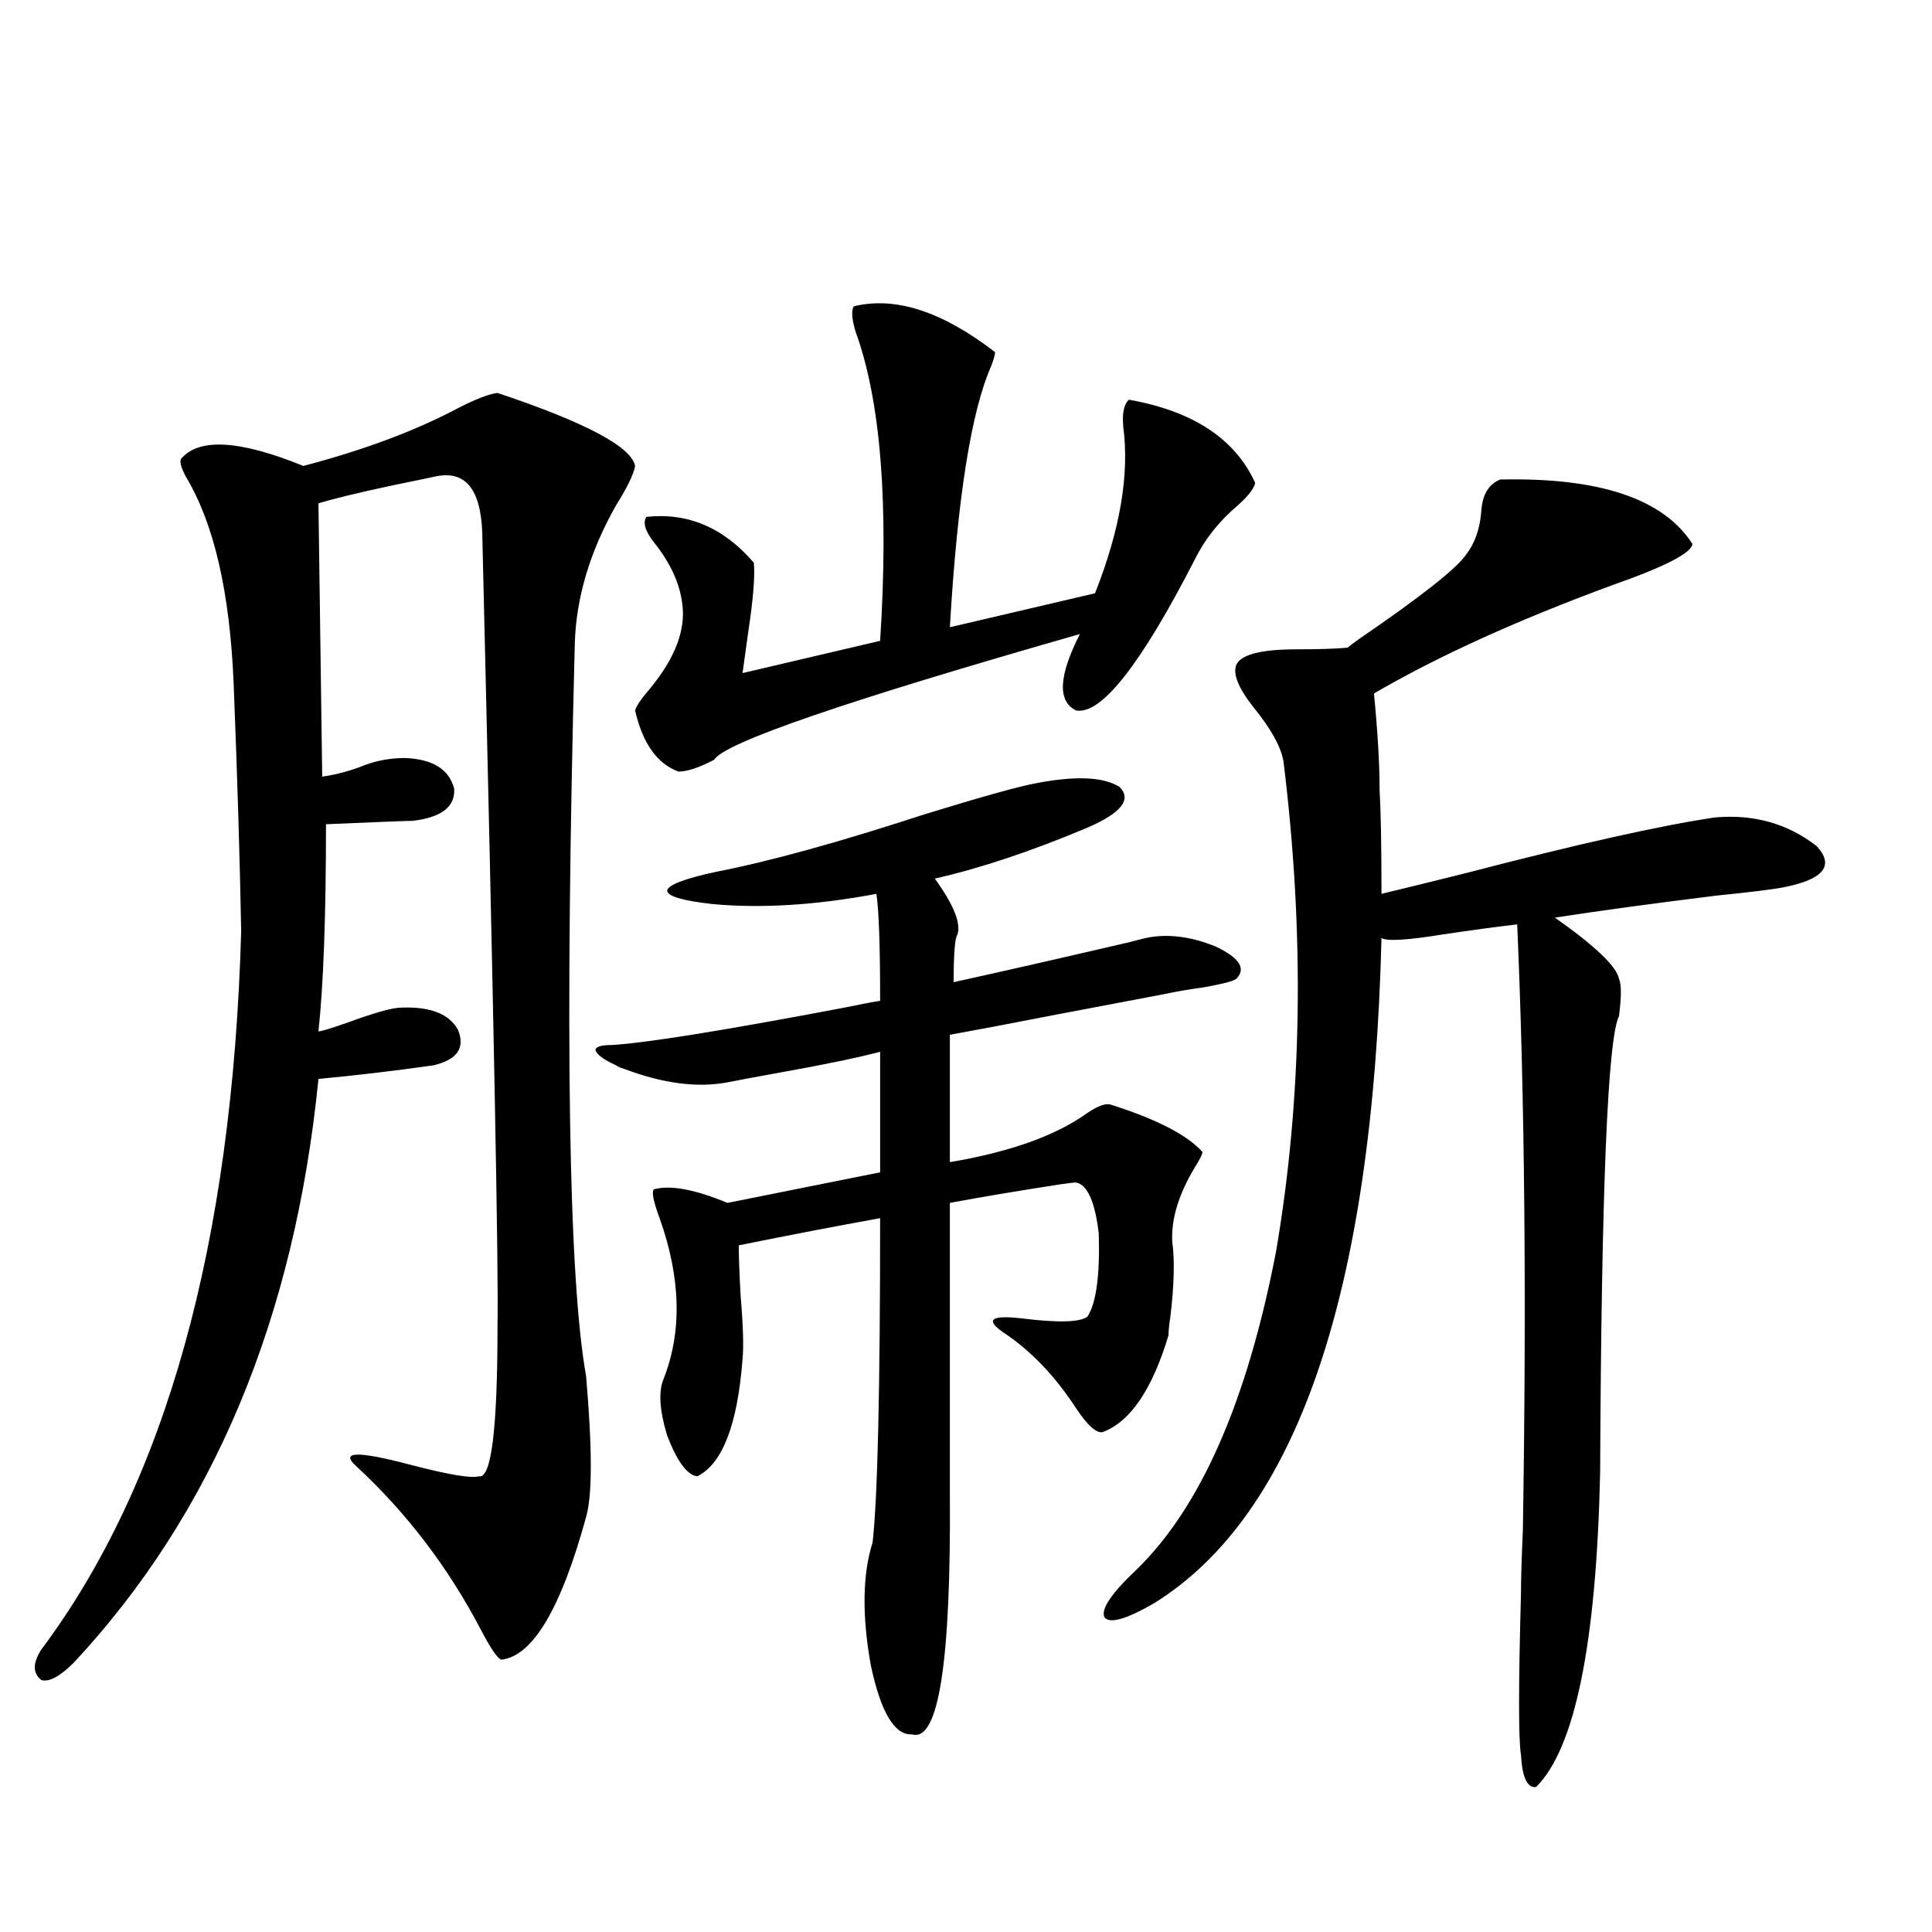 <?xml version="1.0" encoding="utf-8"?>
<!-- Generator: Adobe Illustrator 16.0.0, SVG Export Plug-In . SVG Version: 6.00 Build 0)  -->
<!DOCTYPE svg PUBLIC "-//W3C//DTD SVG 1.1//EN" "http://www.w3.org/Graphics/SVG/1.1/DTD/svg11.dtd">
<svg version="1.1" id="图层_1" xmlns="http://www.w3.org/2000/svg" xmlns:xlink="http://www.w3.org/1999/xlink" x="0px" y="0px"
	 width="1000px" height="1000px" viewBox="0 0 1000 1000" enable-background="new 0 0 1000 1000" xml:space="preserve">
<path d="M257.506,203.375c45.518,15.243,69.267,27.836,71.218,37.793c-0.655,4.105-3.902,10.849-9.756,20.215
	c-13.658,24.032-20.822,48.052-21.463,72.07c-5.213,201.571-3.262,327.832,5.854,378.809c3.247,37.505,3.247,61.825,0,72.949
	c-13.018,47.461-27.651,72.07-43.901,73.828c-1.951-0.591-5.533-5.864-10.731-15.82c-16.92-32.218-38.383-60.343-64.389-84.375
	c-8.46-7.608,0.641-7.91,27.316-0.879c20.152,5.273,32.194,7.333,36.097,6.152c6.494,1.758,9.756-24.019,9.756-77.344
	c0.641-26.944-1.951-162.598-7.805-406.934c0-25.187-7.805-36.324-23.414-33.398c-5.854,1.181-14.313,2.938-25.365,5.273
	c-16.265,3.516-28.292,6.454-36.097,8.789l1.951,141.504c7.805-1.167,15.274-3.214,22.438-6.152
	c6.494-2.335,13.323-3.516,20.487-3.516c14.299,0.591,22.759,5.864,25.365,15.82c0.641,9.38-6.509,14.941-21.463,16.699
	c-2.606,0-17.561,0.591-44.877,1.758c0,47.461-1.311,83.208-3.902,107.227c1.296,0,6.174-1.456,14.634-4.395
	c14.299-5.273,23.734-7.91,28.292-7.91c14.954-0.577,24.71,3.228,29.268,11.426c3.902,9.38-0.335,15.532-12.683,18.457
	c-20.822,2.938-40.654,5.273-59.511,7.031c-12.362,124.228-54.633,225-126.826,302.344c-7.164,7.031-12.683,9.956-16.585,8.789
	c-4.558-3.516-4.558-8.789,0-15.82c64.389-86.133,98.854-210.059,103.412-371.777c-0.655-36.323-1.951-79.102-3.902-128.32
	c-1.951-46.87-10.091-82.315-24.39-106.348c-2.606-4.684-3.582-7.91-2.927-9.668c9.101-11.124,30.243-9.957,63.413,3.516
	c31.219-8.199,57.88-18.155,79.998-29.883C246.119,206.602,252.948,203.965,257.506,203.375z M593.107,485.504
	c11.052-2.335,23.079-0.879,36.097,4.395c12.348,5.864,15.93,11.426,10.731,16.699c-1.311,1.181-6.829,2.637-16.585,4.395
	c-8.46,1.181-15.289,2.349-20.487,3.516c-12.362,2.349-30.898,5.864-55.608,10.547c-24.069,4.696-42.605,8.212-55.608,10.547v65.918
	c31.219-5.273,54.953-13.761,71.218-25.488c5.198-3.516,9.101-4.972,11.707-4.395c24.055,7.622,39.999,15.82,47.804,24.609
	c0,1.181-1.311,3.817-3.902,7.91c-8.46,14.063-12.362,26.958-11.707,38.672c1.296,9.38,0.976,22.274-0.976,38.672
	c-0.655,4.106-0.976,7.333-0.976,9.668c-8.46,28.125-19.847,44.824-34.146,50.098c-3.262,0.591-7.805-3.516-13.658-12.305
	c-11.066-16.987-23.749-30.171-38.048-39.551c-9.115-6.44-5.854-8.789,9.756-7.031c18.856,2.349,30.243,2.06,34.146-0.879
	c4.543-7.031,6.494-21.382,5.854-43.066c-1.951-16.397-5.854-25.187-11.707-26.367c-1.311,0-3.902,0.302-7.805,0.879
	c-22.773,3.516-41.95,6.743-57.56,9.668v150.293c0.641,87.3-5.854,128.897-19.512,124.805c-9.115,0.577-16.265-11.426-21.463-36.035
	c-4.558-25.79-4.237-46.87,0.976-63.281c2.592-22.852,3.902-78.8,3.902-167.871c-22.773,4.106-47.163,8.789-73.169,14.063
	c0,5.864,0.32,14.653,0.976,26.367c1.296,15.243,1.616,26.079,0.976,32.52c-2.606,33.989-10.411,54.204-23.414,60.645
	c-5.213-0.577-10.411-7.608-15.609-21.094c-3.902-12.882-4.558-22.55-1.951-29.004c9.756-24.609,9.101-52.433-1.951-83.496
	c-3.262-8.789-4.237-13.761-2.927-14.941c8.445-2.335,21.128,0,38.048,7.031l79.022-15.82v-62.402
	c-11.066,2.938-27.972,6.454-50.73,10.547c-13.018,2.349-22.438,4.106-28.292,5.273c-15.609,2.938-33.505,0.591-53.657-7.031
	c-1.951-0.577-3.262-1.167-3.902-1.758c-6.509-2.925-10.091-5.562-10.731-7.91c0-1.758,2.927-2.637,8.78-2.637
	c18.201-1.167,58.2-7.608,119.997-19.336c8.445-1.758,14.634-2.925,18.536-3.516c0-28.702-0.655-47.159-1.951-55.371
	c-31.219,5.864-59.511,7.622-84.876,5.273c-15.609-1.758-23.414-4.093-23.414-7.031c0.641-2.925,9.101-6.152,25.365-9.668
	c27.316-5.273,63.413-15.229,108.29-29.883c28.612-8.789,47.469-14.063,56.584-15.82c20.808-4.093,35.441-3.516,43.901,1.758
	c6.494,6.454,0.976,13.485-16.585,21.094c-29.268,12.305-55.608,21.094-79.022,26.367c9.756,13.485,13.658,23.153,11.707,29.004
	c-1.311,1.758-1.951,9.97-1.951,24.609c24.055-5.273,54.953-12.305,92.681-21.094C583.672,487.853,585.943,487.262,593.107,485.504z
	 M441.892,158.551c21.463-5.273,45.853,2.637,73.169,23.73c0,1.181-0.655,3.516-1.951,7.031
	c-10.411,23.441-17.561,68.555-21.463,135.352l75.12-17.578c13.003-32.808,17.881-61.523,14.634-86.133
	c-0.655-7.031,0.32-11.715,2.927-14.063c33.17,5.863,54.953,20.215,65.364,43.066c-0.655,2.938-3.582,6.742-8.78,11.426
	c-9.756,8.212-17.24,17.578-22.438,28.125c-27.972,54.492-48.459,80.571-61.462,78.223c-9.756-4.683-9.115-17.866,1.951-39.551
	c-120.973,34.579-184.065,56.25-189.264,65.039c-7.805,4.106-13.993,6.152-18.536,6.152c-11.066-4.093-18.536-14.64-22.438-31.641
	c0.641-2.335,3.247-6.152,7.805-11.426c13.003-15.82,18.536-30.46,16.585-43.945c-1.311-10.547-6.188-21.094-14.634-31.641
	c-4.558-5.851-5.854-10.245-3.902-13.184c21.463-2.335,39.999,5.575,55.608,23.73c0.641,7.031-0.335,19.048-2.927,36.035
	c-1.311,9.38-2.286,16.411-2.927,21.094l71.218-16.699c4.543-70.89,0.32-124.215-12.683-159.961
	C440.916,165.293,440.581,160.898,441.892,158.551z M776.518,248.199c51.371-1.168,84.541,9.97,99.51,33.398
	c-0.655,4.696-14.313,11.728-40.975,21.094c-49.435,18.169-90.729,36.914-123.899,56.25c1.951,19.927,2.927,36.626,2.927,50.098
	c0.641,11.138,0.976,29.004,0.976,53.613c9.756-2.335,24.055-5.851,42.926-10.547c58.535-15.229,101.781-24.897,129.753-29.004
	c20.152-1.758,37.713,3.228,52.682,14.941c9.101,9.97,3.567,17.001-16.585,21.094c-5.854,1.181-17.561,2.637-35.121,4.395
	c-33.17,4.106-61.142,7.91-83.9,11.426c20.808,14.653,31.859,25.2,33.17,31.641c1.296,2.938,1.296,9.38,0,19.336
	c-5.854,11.728-9.115,90.527-9.756,236.426c-1.951,88.468-13.018,142.671-33.17,162.598c-4.558,0.577-7.164-4.985-7.805-16.699
	c-1.311-7.622-1.311-35.458,0-83.496c0-7.031,0.32-17.866,0.976-32.52c1.951-119.531,0.976-224.121-2.927-313.77
	c-10.411,1.181-23.414,2.938-39.023,5.273c-18.216,2.938-28.627,3.516-31.219,1.758c-4.558,183.993-43.901,298.828-118.046,344.531
	c-14.313,8.198-22.773,10.547-25.365,7.031c-1.951-4.106,3.567-12.305,16.585-24.609c33.17-32.218,57.225-87.012,72.193-164.355
	c13.658-79.679,14.954-164.355,3.902-254.004c-1.311-7.608-6.509-16.987-15.609-28.125c-7.805-9.956-10.731-17.276-8.78-21.973
	c2.592-5.273,13.003-7.91,31.219-7.91c11.707,0,20.487-0.288,26.341-0.879c0.641-0.577,2.592-2.046,5.854-4.395
	c32.515-22.261,51.051-36.914,55.608-43.945c4.543-5.851,7.149-13.472,7.805-22.852C767.402,255.82,770.664,250.547,776.518,248.199
	z"/>
</svg>

